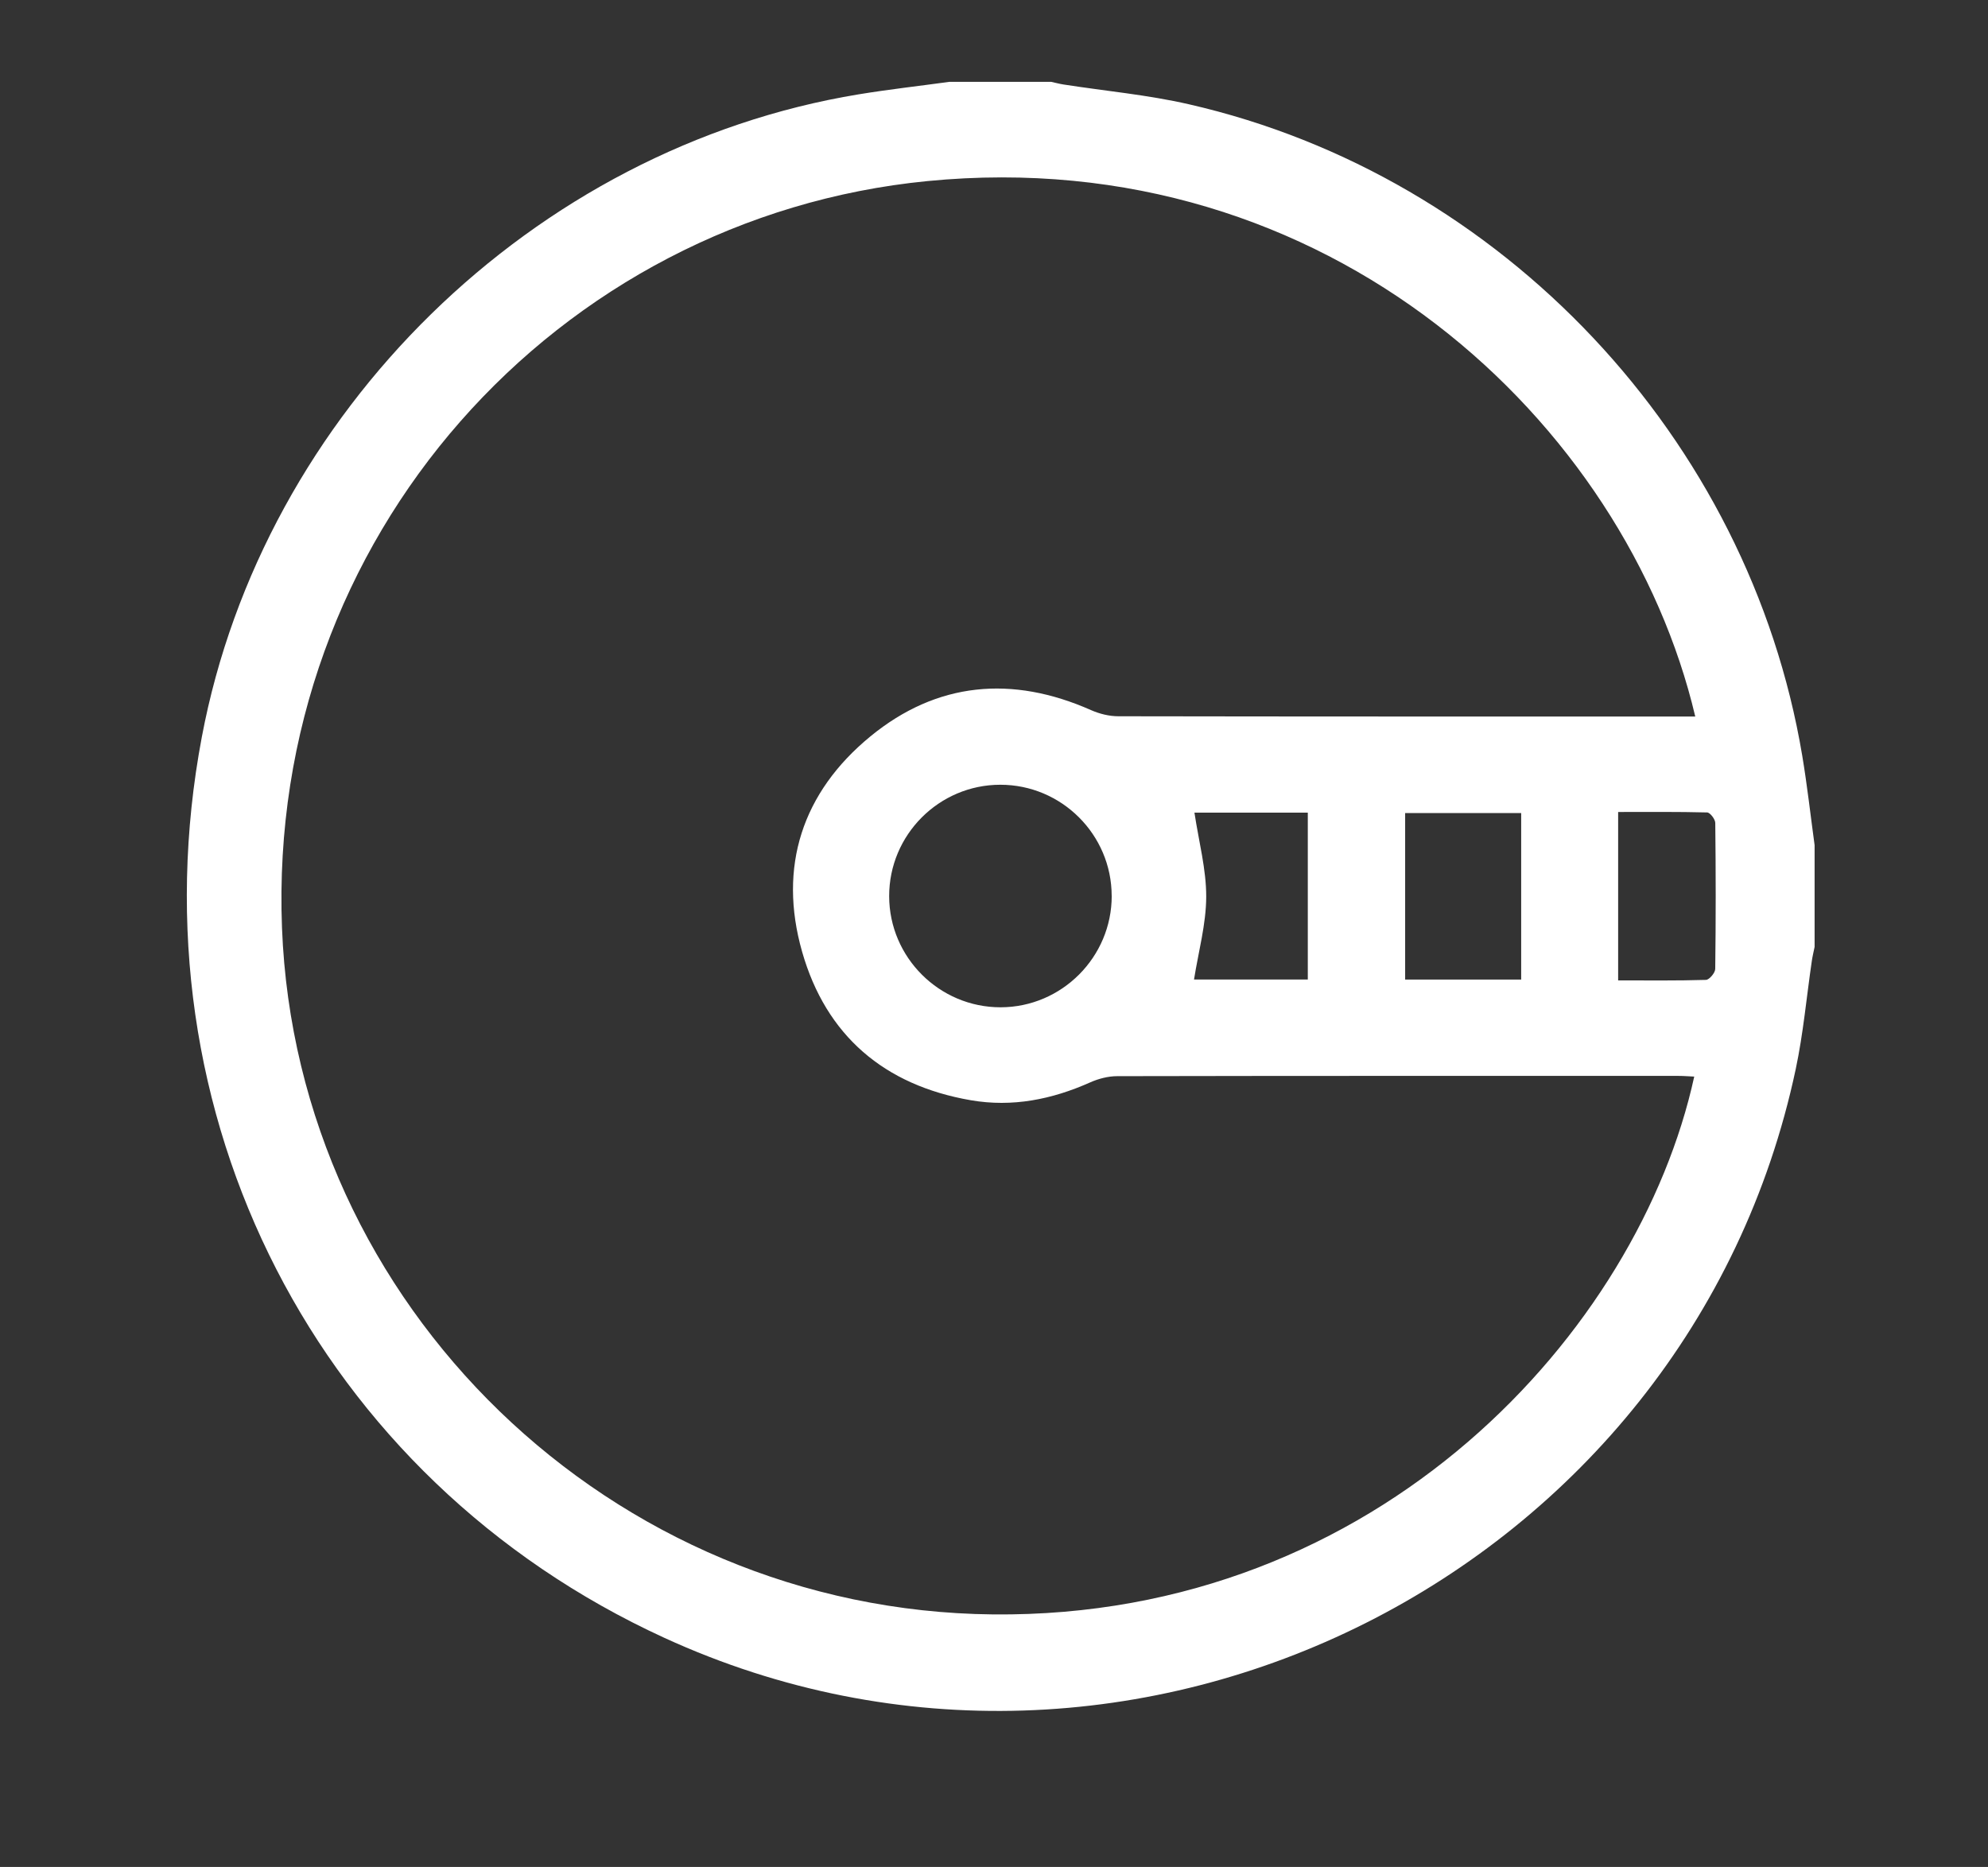 <?xml version="1.0" encoding="UTF-8" standalone="yes"?>
<svg id="Capa_8" data-name="Capa 8" xmlns="http://www.w3.org/2000/svg" viewBox="0 0 467.89 439.43">
  <rect x="0" y="0" width="467.89" height="439.43" fill="#333333" stroke="none"/>
  <path d="m223.48,19.27c7.98,0,15.97,0,23.95,0,.96.21,1.91.47,2.88.62,9.84,1.53,19.81,2.43,29.49,4.65,73.81,16.87,131.86,78.64,144.37,153.33,1.17,6.99,1.95,14.04,2.91,21.06v23.95c-.22,1.09-.49,2.17-.65,3.27-1.25,8.5-2.01,17.1-3.79,25.48-25.23,118.73-156.07,184.45-266.31,133.86-81.56-37.43-125.59-123.19-108.83-212.02C61.9,97.09,125.52,34.81,202.06,22.21c7.11-1.17,14.28-1.97,21.42-2.95Zm175.51,149.38c-16.25-68.95-86.17-135.27-180.7-126.03-87.01,8.51-155.49,83.72-151.92,175.79,3.44,88.91,77.42,160.67,167.31,161.58,91,.92,152.05-66.95,165.07-126.59-1.26-.06-2.48-.16-3.69-.16-44.04,0-88.08-.03-132.11.06-2.14,0-4.43.6-6.4,1.48-8.99,4.01-18.28,5.87-28.05,4.19-20.37-3.51-34.09-15.22-39.72-34.96-5.7-20.01.05-37.53,16.07-50.68,15.68-12.86,33.38-14.41,51.95-6.18,1.97.87,4.26,1.44,6.41,1.44,43.91.08,87.83.06,131.74.06h4.05Zm-137.35,42.2c-.02-14.41-11.8-26.16-26.23-26.14-14.41.01-26.16,11.8-26.14,26.23.02,14.4,11.82,26.17,26.23,26.15,14.4-.02,26.16-11.82,26.15-26.23Zm96.38,19.72v-39.19h-27.31v39.19h27.31Zm-76.9-39.29c1.04,6.86,2.79,13.34,2.77,19.8-.02,6.44-1.82,12.88-2.87,19.47h26.78v-39.28h-26.68Zm99.73,39.48c7,0,13.84.09,20.66-.12.78-.02,2.17-1.66,2.18-2.57.15-11.45.14-22.91.01-34.37,0-.87-1.22-2.45-1.91-2.47-6.93-.18-13.87-.11-20.95-.11v39.63Z" style="fill: #fff; stroke-width: 0px;"/>
</svg>